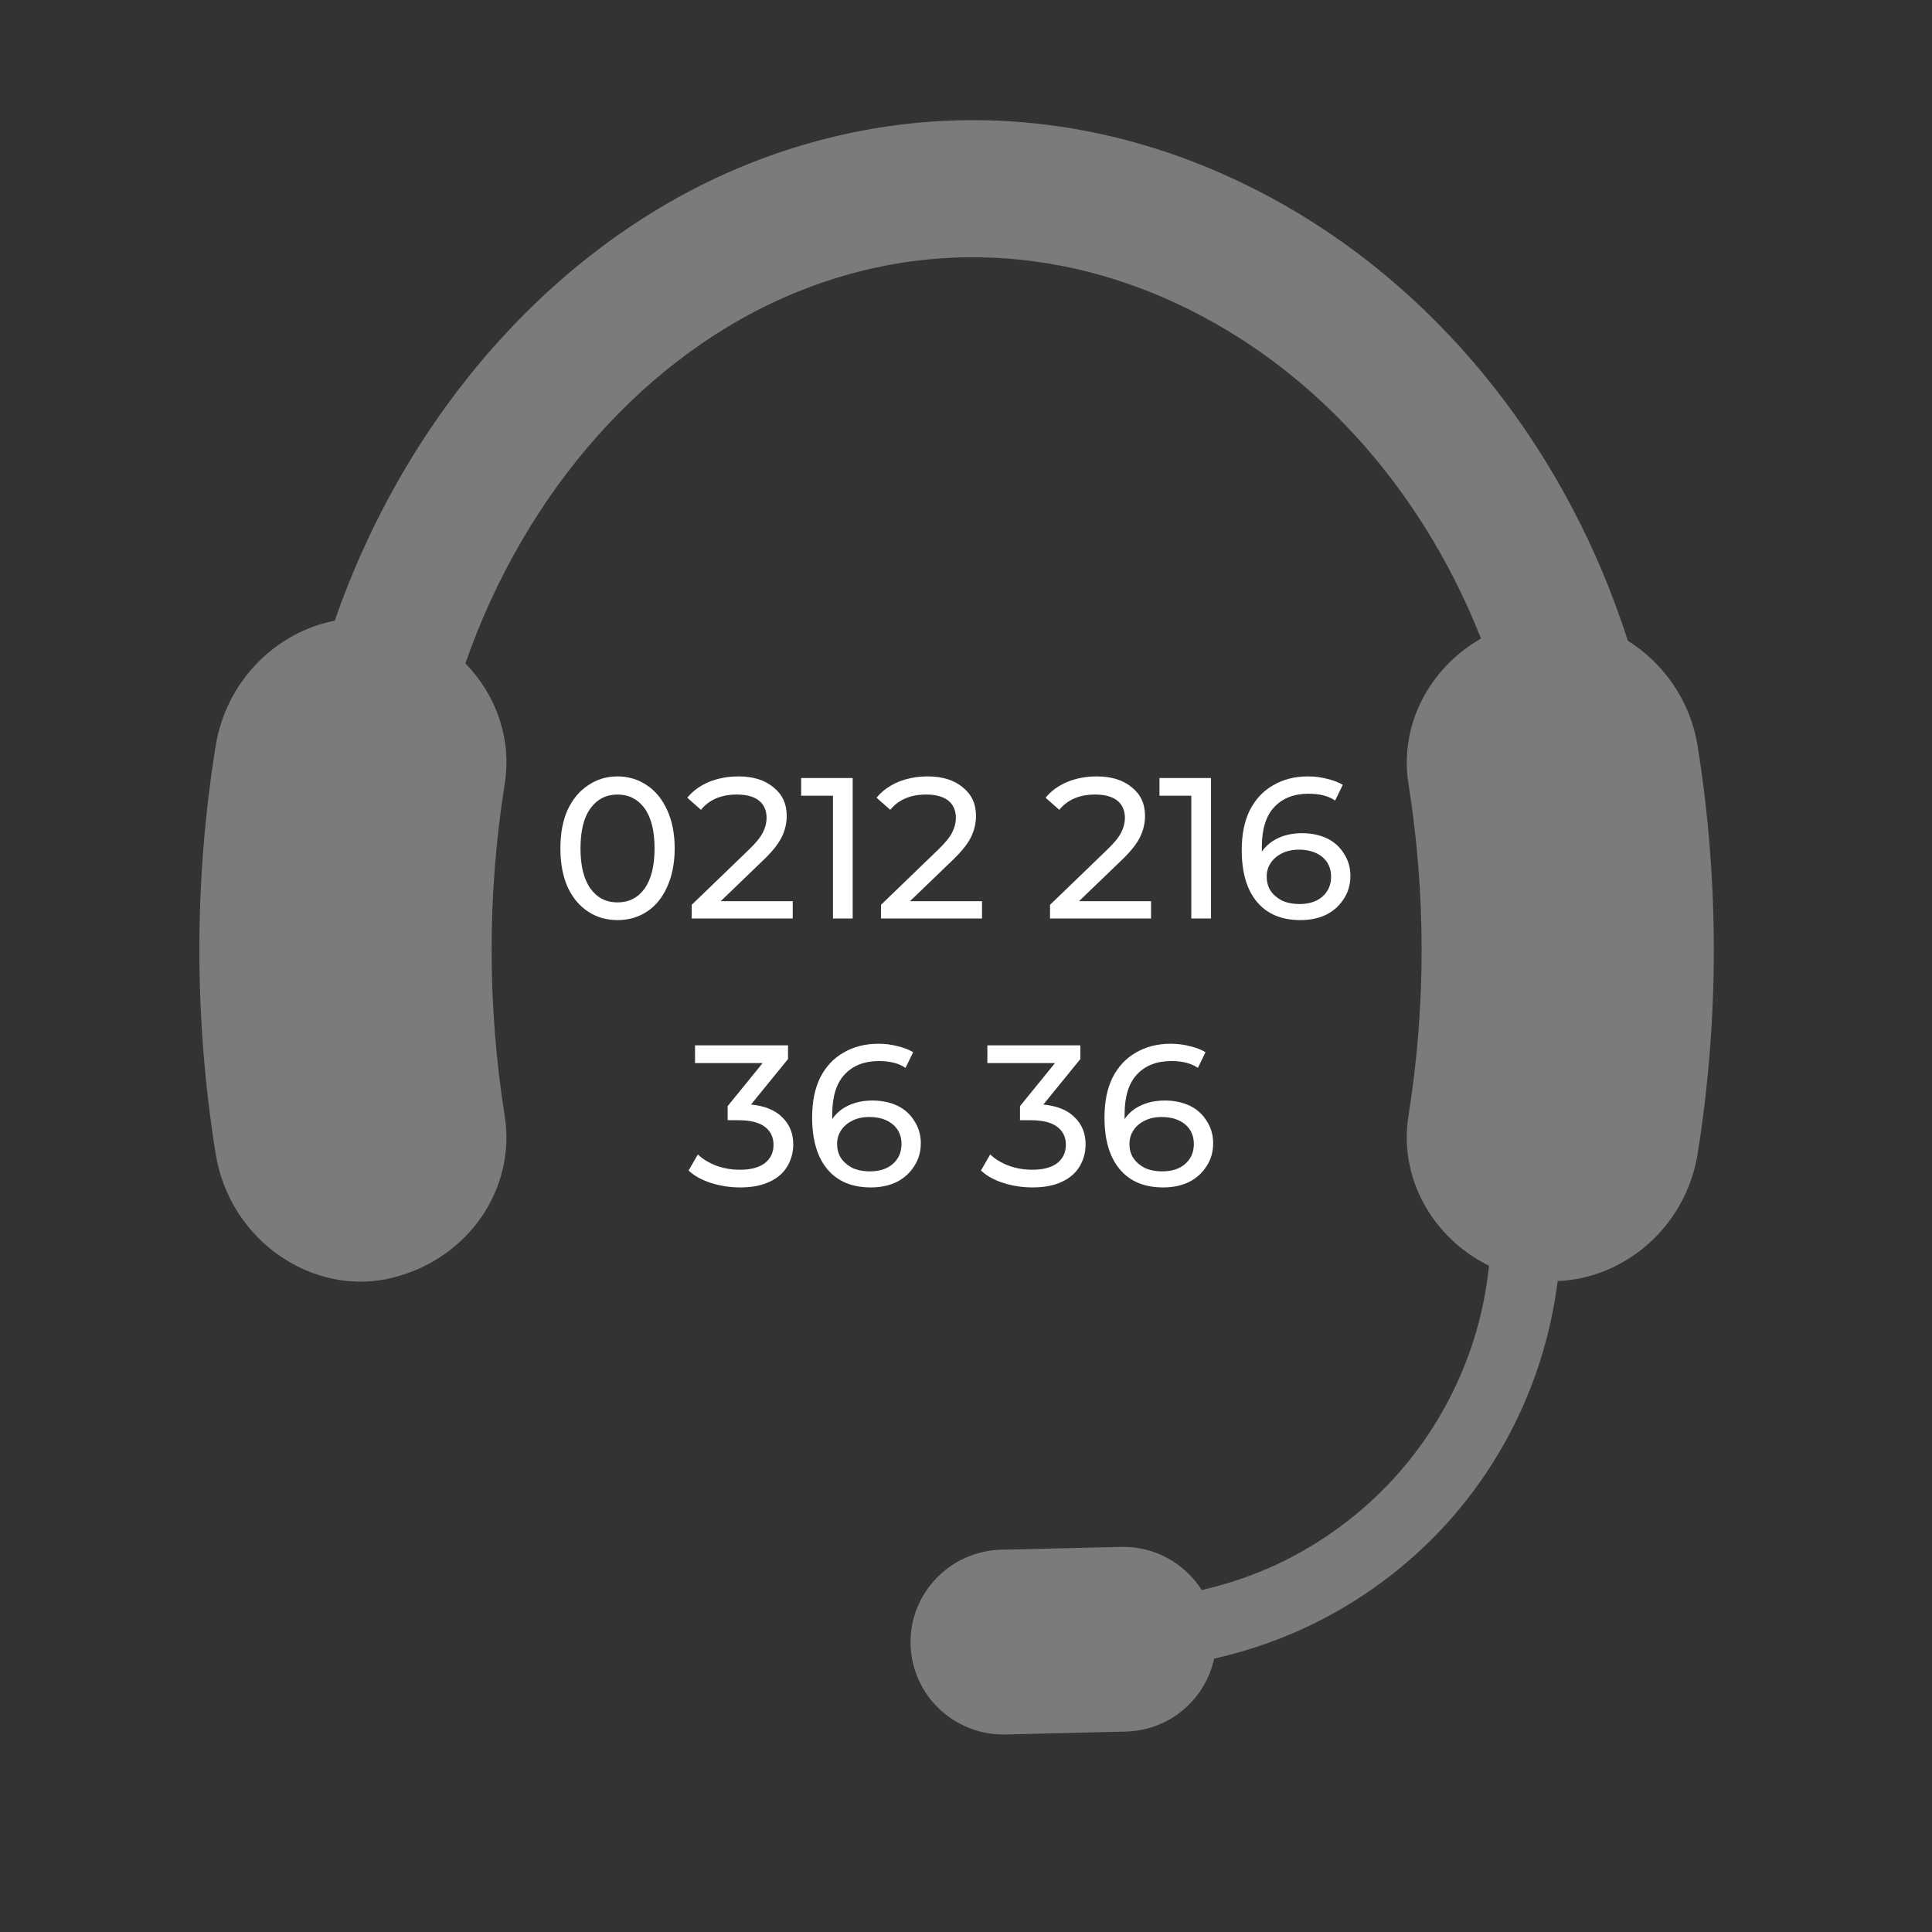 <svg xmlns="http://www.w3.org/2000/svg" xmlns:xlink="http://www.w3.org/1999/xlink" width="100" zoomAndPan="magnify" viewBox="0 0 75 75" height="100" preserveAspectRatio="xMidYMid meet" version="1.0"><rect x="0" y="0" width="75" height="75" fill="#333333" stroke="none"/><defs><filter x="0%" y="0%" width="100%" height="100%" id="eba6bf48cc"><feColorMatrix values="0 0 0 0 1 0 0 0 0 1 0 0 0 0 1 0 0 0 1 0" color-interpolation-filters="sRGB"/></filter><g/><mask id="8b0860ce77"><g filter="url(#eba6bf48cc)"><rect x="-7.5" width="90" fill="#000000" y="-7.5" height="90" fill-opacity="0.627"/></g></mask><clipPath id="b8131dfc11"><path d="M 0.5 0.32 L 59.719 0.32 L 59.719 63.371 L 0.5 63.371 Z M 0.5 0.32 " clip-rule="nonzero"/></clipPath><clipPath id="7af19c1359"><rect x="0" width="60" y="0" height="64"/></clipPath></defs><g mask="url(#8b0860ce77)"><g transform="matrix(1, 0, 0, 1, 7, 4)"><g clip-path="url(#7af19c1359)"><g clip-path="url(#b8131dfc11)"><path fill="#a6a6a6" d="M 56.191 20.871 C 53.887 13.66 49.145 7.555 42.891 3.98 C 36.238 0.184 28.793 -0.371 21.93 2.414 C 14.645 5.375 8.801 12.004 5.996 20.094 C 3.758 20.531 1.781 22.383 1.367 24.984 C 0.531 30.219 0.531 35.531 1.367 40.766 C 1.914 44.215 5.215 46.355 8.223 45.605 C 11.246 44.859 13.023 42.082 12.598 39.352 C 11.914 35.055 11.914 30.695 12.598 26.398 C 12.863 24.703 12.273 22.988 11.066 21.754 C 13.375 15.113 18.09 9.711 23.949 7.332 C 29.258 5.176 35.039 5.621 40.23 8.586 C 44.836 11.215 48.438 15.574 50.492 20.789 C 48.449 21.957 47.328 24.184 47.672 26.398 C 48.359 30.695 48.359 35.055 47.672 39.352 C 47.309 41.68 48.559 44.027 50.805 45.137 C 50.695 46.156 50.488 47.172 50.16 48.168 C 48.945 51.844 46.363 54.828 42.891 56.574 C 41.859 57.09 40.77 57.465 39.652 57.727 C 38.996 56.699 37.84 56.02 36.527 56.051 L 31.867 56.16 C 29.879 56.211 28.301 57.852 28.348 59.832 C 28.395 61.812 30.051 63.379 32.043 63.332 L 36.699 63.219 C 38.402 63.18 39.789 61.973 40.133 60.387 C 41.508 60.078 42.844 59.609 44.113 58.973 C 48.23 56.902 51.289 53.363 52.73 49.008 C 53.086 47.926 53.328 46.832 53.469 45.73 C 56.02 45.633 58.441 43.676 58.906 40.766 C 59.738 35.531 59.738 30.219 58.906 24.984 C 58.617 23.168 57.559 21.734 56.191 20.871 " fill-opacity="1" fill-rule="nonzero"/></g></g></g></g><g fill="#ffffff" fill-opacity="1"><g transform="translate(21.379, 35.656)"><g><path d="M 2.594 0.062 C 2.164 0.062 1.785 -0.047 1.453 -0.266 C 1.117 -0.484 0.852 -0.801 0.656 -1.219 C 0.469 -1.645 0.375 -2.145 0.375 -2.719 C 0.375 -3.301 0.469 -3.801 0.656 -4.219 C 0.852 -4.633 1.117 -4.953 1.453 -5.172 C 1.785 -5.398 2.164 -5.516 2.594 -5.516 C 3.02 -5.516 3.398 -5.398 3.734 -5.172 C 4.066 -4.953 4.328 -4.633 4.516 -4.219 C 4.711 -3.801 4.812 -3.301 4.812 -2.719 C 4.812 -2.145 4.711 -1.645 4.516 -1.219 C 4.328 -0.801 4.066 -0.484 3.734 -0.266 C 3.398 -0.047 3.02 0.062 2.594 0.062 Z M 2.594 -0.625 C 3.031 -0.625 3.379 -0.801 3.641 -1.156 C 3.898 -1.52 4.031 -2.039 4.031 -2.719 C 4.031 -3.406 3.898 -3.926 3.641 -4.281 C 3.379 -4.633 3.031 -4.812 2.594 -4.812 C 2.156 -4.812 1.805 -4.633 1.547 -4.281 C 1.285 -3.926 1.156 -3.406 1.156 -2.719 C 1.156 -2.039 1.285 -1.52 1.547 -1.156 C 1.805 -0.801 2.156 -0.625 2.594 -0.625 Z M 2.594 -0.625 "/></g></g></g><g fill="#ffffff" fill-opacity="1"><g transform="translate(26.571, 35.656)"><g><path d="M 4.203 -0.672 L 4.203 0 L 0.281 0 L 0.281 -0.531 L 2.5 -2.672 C 2.77 -2.93 2.953 -3.156 3.047 -3.344 C 3.141 -3.531 3.188 -3.719 3.188 -3.906 C 3.188 -4.195 3.086 -4.422 2.891 -4.578 C 2.691 -4.734 2.406 -4.812 2.031 -4.812 C 1.426 -4.812 0.961 -4.613 0.641 -4.219 L 0.109 -4.688 C 0.316 -4.945 0.594 -5.148 0.938 -5.297 C 1.289 -5.441 1.676 -5.516 2.094 -5.516 C 2.664 -5.516 3.117 -5.375 3.453 -5.094 C 3.797 -4.82 3.969 -4.453 3.969 -3.984 C 3.969 -3.703 3.906 -3.43 3.781 -3.172 C 3.656 -2.91 3.422 -2.613 3.078 -2.281 L 1.406 -0.672 Z M 4.203 -0.672 "/></g></g></g><g fill="#ffffff" fill-opacity="1"><g transform="translate(31.039, 35.656)"><g><path d="M 2.062 -5.453 L 2.062 0 L 1.297 0 L 1.297 -4.766 L 0.062 -4.766 L 0.062 -5.453 Z M 2.062 -5.453 "/></g></g></g><g fill="#ffffff" fill-opacity="1"><g transform="translate(33.919, 35.656)"><g><path d="M 4.203 -0.672 L 4.203 0 L 0.281 0 L 0.281 -0.531 L 2.5 -2.672 C 2.77 -2.93 2.953 -3.156 3.047 -3.344 C 3.141 -3.531 3.188 -3.719 3.188 -3.906 C 3.188 -4.195 3.086 -4.422 2.891 -4.578 C 2.691 -4.734 2.406 -4.812 2.031 -4.812 C 1.426 -4.812 0.961 -4.613 0.641 -4.219 L 0.109 -4.688 C 0.316 -4.945 0.594 -5.148 0.938 -5.297 C 1.289 -5.441 1.676 -5.516 2.094 -5.516 C 2.664 -5.516 3.117 -5.375 3.453 -5.094 C 3.797 -4.82 3.969 -4.453 3.969 -3.984 C 3.969 -3.703 3.906 -3.43 3.781 -3.172 C 3.656 -2.91 3.422 -2.613 3.078 -2.281 L 1.406 -0.672 Z M 4.203 -0.672 "/></g></g></g><g fill="#ffffff" fill-opacity="1"><g transform="translate(38.387, 35.656)"><g/></g></g><g fill="#ffffff" fill-opacity="1"><g transform="translate(40.481, 35.656)"><g><path d="M 4.203 -0.672 L 4.203 0 L 0.281 0 L 0.281 -0.531 L 2.5 -2.672 C 2.77 -2.93 2.953 -3.156 3.047 -3.344 C 3.141 -3.531 3.188 -3.719 3.188 -3.906 C 3.188 -4.195 3.086 -4.422 2.891 -4.578 C 2.691 -4.734 2.406 -4.812 2.031 -4.812 C 1.426 -4.812 0.961 -4.613 0.641 -4.219 L 0.109 -4.688 C 0.316 -4.945 0.594 -5.148 0.938 -5.297 C 1.289 -5.441 1.676 -5.516 2.094 -5.516 C 2.664 -5.516 3.117 -5.375 3.453 -5.094 C 3.797 -4.82 3.969 -4.453 3.969 -3.984 C 3.969 -3.703 3.906 -3.43 3.781 -3.172 C 3.656 -2.91 3.422 -2.613 3.078 -2.281 L 1.406 -0.672 Z M 4.203 -0.672 "/></g></g></g><g fill="#ffffff" fill-opacity="1"><g transform="translate(44.949, 35.656)"><g><path d="M 2.062 -5.453 L 2.062 0 L 1.297 0 L 1.297 -4.766 L 0.062 -4.766 L 0.062 -5.453 Z M 2.062 -5.453 "/></g></g></g><g fill="#ffffff" fill-opacity="1"><g transform="translate(47.829, 35.656)"><g><path d="M 2.719 -3.312 C 3.082 -3.312 3.406 -3.242 3.688 -3.109 C 3.969 -2.973 4.188 -2.773 4.344 -2.516 C 4.508 -2.266 4.594 -1.977 4.594 -1.656 C 4.594 -1.312 4.504 -1.008 4.328 -0.75 C 4.16 -0.488 3.93 -0.285 3.641 -0.141 C 3.348 -0.004 3.02 0.062 2.656 0.062 C 1.926 0.062 1.363 -0.172 0.969 -0.641 C 0.57 -1.117 0.375 -1.789 0.375 -2.656 C 0.375 -3.258 0.477 -3.773 0.688 -4.203 C 0.906 -4.629 1.207 -4.953 1.594 -5.172 C 1.977 -5.398 2.43 -5.516 2.953 -5.516 C 3.211 -5.516 3.457 -5.484 3.688 -5.422 C 3.926 -5.367 4.129 -5.289 4.297 -5.188 L 4 -4.578 C 3.75 -4.754 3.406 -4.844 2.969 -4.844 C 2.395 -4.844 1.945 -4.664 1.625 -4.312 C 1.312 -3.969 1.156 -3.457 1.156 -2.781 C 1.156 -2.695 1.156 -2.633 1.156 -2.594 C 1.312 -2.82 1.523 -3 1.797 -3.125 C 2.066 -3.25 2.375 -3.312 2.719 -3.312 Z M 2.625 -0.562 C 2.988 -0.562 3.281 -0.656 3.5 -0.844 C 3.727 -1.039 3.844 -1.301 3.844 -1.625 C 3.844 -1.945 3.727 -2.203 3.5 -2.391 C 3.27 -2.578 2.969 -2.672 2.594 -2.672 C 2.344 -2.672 2.125 -2.625 1.938 -2.531 C 1.75 -2.438 1.602 -2.312 1.5 -2.156 C 1.395 -2 1.344 -1.82 1.344 -1.625 C 1.344 -1.426 1.391 -1.25 1.484 -1.094 C 1.586 -0.938 1.734 -0.805 1.922 -0.703 C 2.117 -0.609 2.352 -0.562 2.625 -0.562 Z M 2.625 -0.562 "/></g></g></g><g fill="#ffffff" fill-opacity="1"><g transform="translate(52.626, 35.656)"><g/></g></g><g fill="#ffffff" fill-opacity="1"><g transform="translate(26.7, 46.034)"><g><path d="M 2.453 -3.156 C 2.992 -3.102 3.398 -2.938 3.672 -2.656 C 3.953 -2.383 4.094 -2.035 4.094 -1.609 C 4.094 -1.297 4.016 -1.008 3.859 -0.75 C 3.711 -0.5 3.484 -0.301 3.172 -0.156 C 2.859 -0.008 2.477 0.062 2.031 0.062 C 1.645 0.062 1.27 0.004 0.906 -0.109 C 0.551 -0.223 0.258 -0.383 0.031 -0.594 L 0.391 -1.219 C 0.578 -1.039 0.816 -0.895 1.109 -0.781 C 1.398 -0.676 1.707 -0.625 2.031 -0.625 C 2.438 -0.625 2.754 -0.707 2.984 -0.875 C 3.211 -1.051 3.328 -1.289 3.328 -1.594 C 3.328 -1.895 3.211 -2.129 2.984 -2.297 C 2.766 -2.461 2.426 -2.547 1.969 -2.547 L 1.547 -2.547 L 1.547 -3.094 L 2.906 -4.766 L 0.281 -4.766 L 0.281 -5.453 L 3.891 -5.453 L 3.891 -4.922 Z M 2.453 -3.156 "/></g></g></g><g fill="#ffffff" fill-opacity="1"><g transform="translate(31.152, 46.034)"><g><path d="M 2.719 -3.312 C 3.082 -3.312 3.406 -3.242 3.688 -3.109 C 3.969 -2.973 4.188 -2.773 4.344 -2.516 C 4.508 -2.266 4.594 -1.977 4.594 -1.656 C 4.594 -1.312 4.504 -1.008 4.328 -0.75 C 4.16 -0.488 3.93 -0.285 3.641 -0.141 C 3.348 -0.004 3.02 0.062 2.656 0.062 C 1.926 0.062 1.363 -0.172 0.969 -0.641 C 0.57 -1.117 0.375 -1.789 0.375 -2.656 C 0.375 -3.258 0.477 -3.773 0.688 -4.203 C 0.906 -4.629 1.207 -4.953 1.594 -5.172 C 1.977 -5.398 2.43 -5.516 2.953 -5.516 C 3.211 -5.516 3.457 -5.484 3.688 -5.422 C 3.926 -5.367 4.129 -5.289 4.297 -5.188 L 4 -4.578 C 3.75 -4.754 3.406 -4.844 2.969 -4.844 C 2.395 -4.844 1.945 -4.664 1.625 -4.312 C 1.312 -3.969 1.156 -3.457 1.156 -2.781 C 1.156 -2.695 1.156 -2.633 1.156 -2.594 C 1.312 -2.82 1.523 -3 1.797 -3.125 C 2.066 -3.25 2.375 -3.312 2.719 -3.312 Z M 2.625 -0.562 C 2.988 -0.562 3.281 -0.656 3.5 -0.844 C 3.727 -1.039 3.844 -1.301 3.844 -1.625 C 3.844 -1.945 3.727 -2.203 3.5 -2.391 C 3.27 -2.578 2.969 -2.672 2.594 -2.672 C 2.344 -2.672 2.125 -2.625 1.938 -2.531 C 1.75 -2.438 1.602 -2.312 1.5 -2.156 C 1.395 -2 1.344 -1.82 1.344 -1.625 C 1.344 -1.426 1.391 -1.25 1.484 -1.094 C 1.586 -0.938 1.734 -0.805 1.922 -0.703 C 2.117 -0.609 2.352 -0.562 2.625 -0.562 Z M 2.625 -0.562 "/></g></g></g><g fill="#ffffff" fill-opacity="1"><g transform="translate(35.955, 46.034)"><g/></g></g><g fill="#ffffff" fill-opacity="1"><g transform="translate(38.049, 46.034)"><g><path d="M 2.453 -3.156 C 2.992 -3.102 3.398 -2.938 3.672 -2.656 C 3.953 -2.383 4.094 -2.035 4.094 -1.609 C 4.094 -1.297 4.016 -1.008 3.859 -0.75 C 3.711 -0.5 3.484 -0.301 3.172 -0.156 C 2.859 -0.008 2.477 0.062 2.031 0.062 C 1.645 0.062 1.27 0.004 0.906 -0.109 C 0.551 -0.223 0.258 -0.383 0.031 -0.594 L 0.391 -1.219 C 0.578 -1.039 0.816 -0.895 1.109 -0.781 C 1.398 -0.676 1.707 -0.625 2.031 -0.625 C 2.438 -0.625 2.754 -0.707 2.984 -0.875 C 3.211 -1.051 3.328 -1.289 3.328 -1.594 C 3.328 -1.895 3.211 -2.129 2.984 -2.297 C 2.766 -2.461 2.426 -2.547 1.969 -2.547 L 1.547 -2.547 L 1.547 -3.094 L 2.906 -4.766 L 0.281 -4.766 L 0.281 -5.453 L 3.891 -5.453 L 3.891 -4.922 Z M 2.453 -3.156 "/></g></g></g><g fill="#ffffff" fill-opacity="1"><g transform="translate(42.501, 46.034)"><g><path d="M 2.719 -3.312 C 3.082 -3.312 3.406 -3.242 3.688 -3.109 C 3.969 -2.973 4.188 -2.773 4.344 -2.516 C 4.508 -2.266 4.594 -1.977 4.594 -1.656 C 4.594 -1.312 4.504 -1.008 4.328 -0.75 C 4.16 -0.488 3.93 -0.285 3.641 -0.141 C 3.348 -0.004 3.02 0.062 2.656 0.062 C 1.926 0.062 1.363 -0.172 0.969 -0.641 C 0.57 -1.117 0.375 -1.789 0.375 -2.656 C 0.375 -3.258 0.477 -3.773 0.688 -4.203 C 0.906 -4.629 1.207 -4.953 1.594 -5.172 C 1.977 -5.398 2.43 -5.516 2.953 -5.516 C 3.211 -5.516 3.457 -5.484 3.688 -5.422 C 3.926 -5.367 4.129 -5.289 4.297 -5.188 L 4 -4.578 C 3.75 -4.754 3.406 -4.844 2.969 -4.844 C 2.395 -4.844 1.945 -4.664 1.625 -4.312 C 1.312 -3.969 1.156 -3.457 1.156 -2.781 C 1.156 -2.695 1.156 -2.633 1.156 -2.594 C 1.312 -2.82 1.523 -3 1.797 -3.125 C 2.066 -3.25 2.375 -3.312 2.719 -3.312 Z M 2.625 -0.562 C 2.988 -0.562 3.281 -0.656 3.5 -0.844 C 3.727 -1.039 3.844 -1.301 3.844 -1.625 C 3.844 -1.945 3.727 -2.203 3.5 -2.391 C 3.27 -2.578 2.969 -2.672 2.594 -2.672 C 2.344 -2.672 2.125 -2.625 1.938 -2.531 C 1.75 -2.438 1.602 -2.312 1.5 -2.156 C 1.395 -2 1.344 -1.82 1.344 -1.625 C 1.344 -1.426 1.391 -1.25 1.484 -1.094 C 1.586 -0.938 1.734 -0.805 1.922 -0.703 C 2.117 -0.609 2.352 -0.562 2.625 -0.562 Z M 2.625 -0.562 "/></g></g></g></svg>